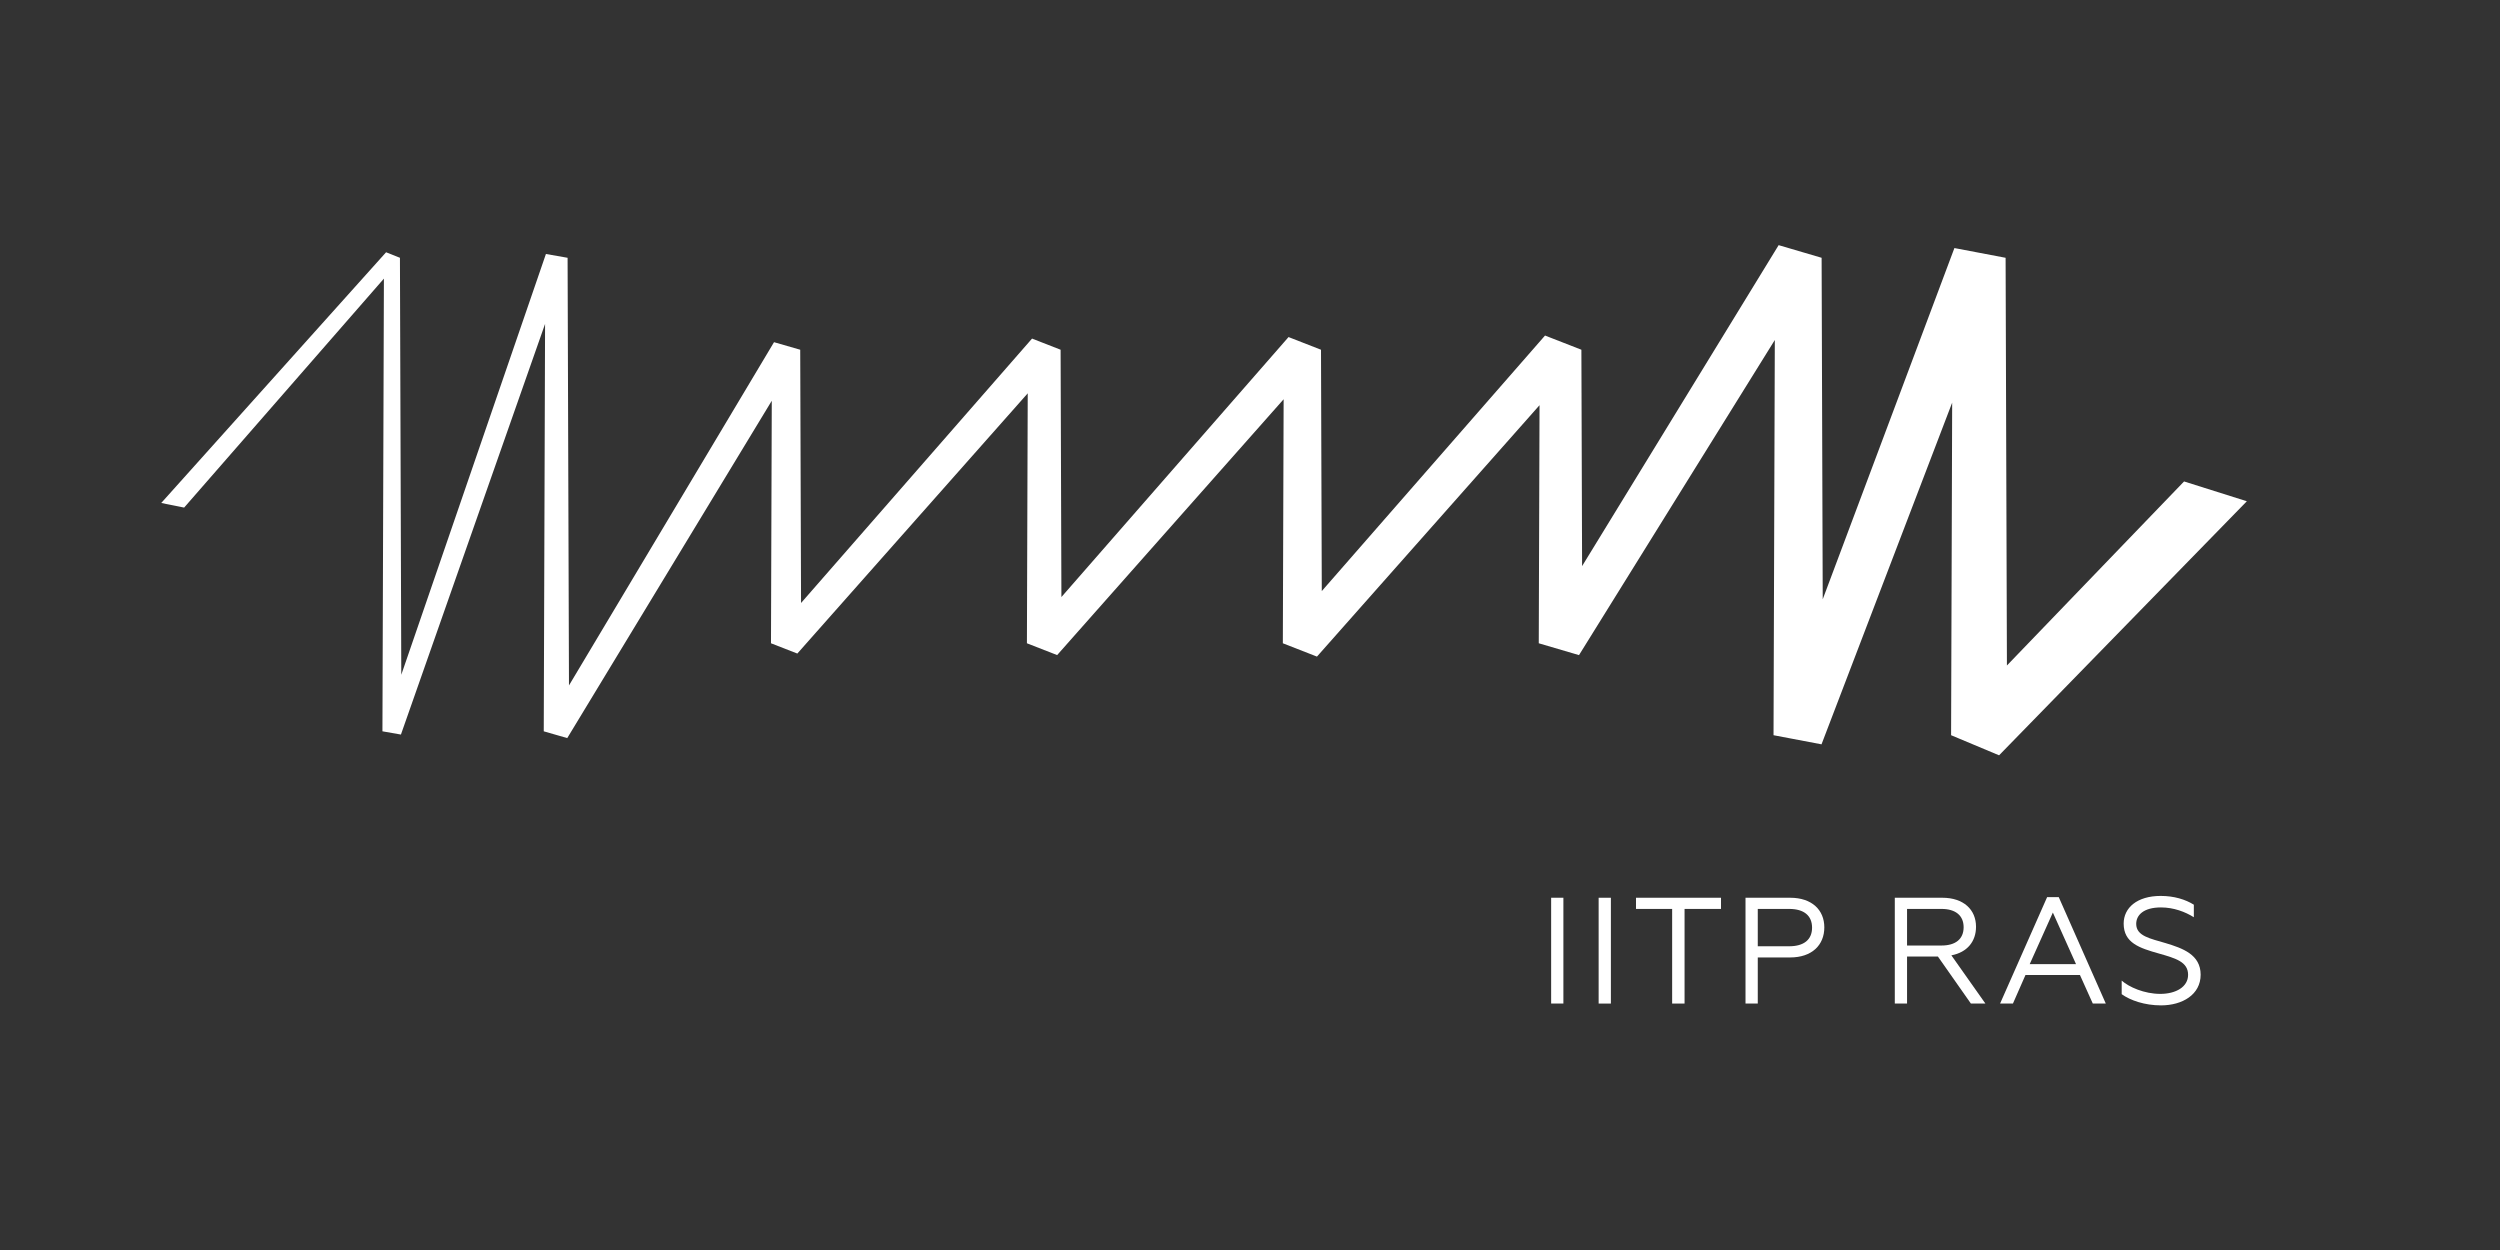 <?xml version="1.0" encoding="UTF-8" standalone="no"?>
<!-- Created with Inkscape (http://www.inkscape.org/) -->

<svg
   version="1.1"
   id="svg2"
   xml:space="preserve"
   width="666.667"
   height="333.333"
   viewBox="0 0 666.667 333.333"
   sodipodi:docname="IITP_logo_short_inv_eng.svg"
   inkscape:version="1.2.2 (b0a8486541, 2022-12-01)"
   xmlns:inkscape="http://www.inkscape.org/namespaces/inkscape"
   xmlns:sodipodi="http://sodipodi.sourceforge.net/DTD/sodipodi-0.dtd"
   xmlns="http://www.w3.org/2000/svg"
   xmlns:svg="http://www.w3.org/2000/svg"><rect x="0" y="0" width="666.667" height="333.333" fill="#333333" stroke="none"/><defs
     id="defs6"><clipPath
       clipPathUnits="userSpaceOnUse"
       id="clipPath30"><path
         d="M 0,0 H 500 V 250 H 0 Z"
         id="path28" /></clipPath></defs><sodipodi:namedview
     id="namedview4"
     pagecolor="#ffffff"
     bordercolor="#666666"
     borderopacity="1.0"
     inkscape:pageshadow="2"
     inkscape:pageopacity="0.0"
     inkscape:pagecheckerboard="0"
     inkscape:showpageshadow="2"
     inkscape:deskcolor="#d1d1d1"
     showgrid="false"
     inkscape:zoom="2.3009999"
     inkscape:cx="333.33334"
     inkscape:cy="167.10127"
     inkscape:window-width="1920"
     inkscape:window-height="1003"
     inkscape:window-x="0"
     inkscape:window-y="0"
     inkscape:window-maximized="1"
     inkscape:current-layer="g8" /><g
     id="g8"
     inkscape:groupmode="layer"
     inkscape:label="IITP_logo_short_inv_eng"
     transform="matrix(1.333,0,0,-1.333,0,333.333)"><g
       id="g12"
       transform="translate(436.923,153.749)"><path
         d="m 0,0 -12.128,-12.599 -23.31,-24.221 -0.264,81.563 -10.242,1.947 -26.343,-70.264 -0.222,68.317 -8.597,2.529 -39.32,-64.211 -0.14,43.288 -7.274,2.839 -44.661,-51.121 -0.156,48.282 -6.494,2.535 -45.436,-52.008 -0.162,49.473 -5.714,2.231 -46.211,-52.896 -0.165,50.665 -5.242,1.509 -41.02,-68.668 -0.277,85.553 -4.335,0.76 -28.934,-84.182 -0.27,83.422 -2.772,1.104 -44.981,-50.155 4.58,-0.921 39.965,45.804 -0.294,-90.562 3.7,-0.648 28.835,82.148 -0.264,-81.5 4.702,-1.354 40.914,67.482 -0.157,-48.515 5.269,-2.056 46.091,52.06 -0.162,-50.004 6.048,-2.361 45.307,51.176 -0.158,-48.815 6.827,-2.665 44.525,50.292 -0.155,-47.627 8.052,-2.368 39.17,63.035 -0.257,-79.06 9.6,-1.825 26.137,68.358 -0.215,-66.533 9.598,-4.021 33.074,33.915 16.493,16.91 z"
         style="fill:#ffffff;fill-opacity:1;fill-rule:nonzero;stroke:none"
         id="path14" /></g><path
       d="m 310.306,70.468 h 2.451 V 49.299 h -2.451 z"
       style="fill:#ffffff;fill-opacity:1;fill-rule:nonzero;stroke:none"
       id="path16" /><path
       d="m 319.808,70.468 h 2.451 V 49.299 h -2.451 z"
       style="fill:#ffffff;fill-opacity:1;fill-rule:nonzero;stroke:none"
       id="path18" /><g
       id="g20"
       transform="translate(334.514,68.231)"><path
         d="M 0,0 H -7.232 V 2.237 H 9.773 V 0 H 2.481 V -18.931 H 0 Z"
         style="fill:#ffffff;fill-opacity:1;fill-rule:nonzero;stroke:none"
         id="path22" /></g><g
       id="g24"><g
         id="g26"
         clip-path="url(#clipPath30)"><g
           id="g32"
           transform="translate(349.19,70.468)"><path
             d="m 0,0 h 8.926 c 4.358,0 6.84,-2.449 6.84,-5.927 0,-3.539 -2.482,-6.017 -6.84,-6.017 H 2.452 v -9.224 H 0 Z m 8.745,-9.707 c 2.904,0 4.569,1.301 4.569,3.72 0,2.45 -1.665,3.751 -4.569,3.751 H 2.452 v -7.471 z"
             style="fill:#ffffff;fill-opacity:1;fill-rule:nonzero;stroke:none"
             id="path34" /></g><g
           id="g36"
           transform="translate(379.055,70.468)"><path
             d="m 0,0 h 9.502 c 4.267,0 6.746,-2.389 6.746,-5.806 0,-2.903 -1.724,-5.11 -4.931,-5.715 l 6.808,-9.647 h -2.904 l -6.596,9.405 H 2.451 v -9.405 H 0 Z m 9.351,-9.556 c 2.814,0 4.418,1.3 4.418,3.66 0,2.328 -1.604,3.66 -4.418,3.66 h -6.9 v -7.32 z"
             style="fill:#ffffff;fill-opacity:1;fill-rule:nonzero;stroke:none"
             id="path38" /></g><g
           id="g40"
           transform="translate(409.526,70.589)"><path
             d="M 0,0 H 2.329 L 11.74,-21.289 H 9.138 l -2.573,5.716 H -4.328 l -2.511,-5.716 H -9.41 Z M 5.779,-13.396 1.149,-3.084 -3.48,-13.396 Z"
             style="fill:#ffffff;fill-opacity:1;fill-rule:nonzero;stroke:none"
             id="path42" /></g><g
           id="g44"
           transform="translate(424.444,51.175)"><path
             d="M 0,0 V 2.722 C 1.452,1.421 4.539,0.061 7.717,0.061 c 3.116,0 5.567,1.39 5.567,3.81 0,2.57 -2.422,3.296 -5.841,4.264 -3.873,1.089 -7.049,2.116 -7.049,5.987 0,3.146 2.663,5.535 7.413,5.535 2.663,0 4.932,-0.696 6.627,-1.755 v -2.509 c -1.725,1.087 -4.055,1.964 -6.567,1.964 -3.54,0 -4.962,-1.571 -4.962,-3.295 0,-2.45 2.844,-2.933 5.869,-3.84 3.42,-1.03 7.022,-2.298 7.022,-6.322 0,-3.992 -3.662,-6.138 -7.929,-6.138 C 4.6,-2.238 1.725,-1.24 0,0"
             style="fill:#ffffff;fill-opacity:1;fill-rule:nonzero;stroke:none"
             id="path46" /></g></g></g></g></svg>
